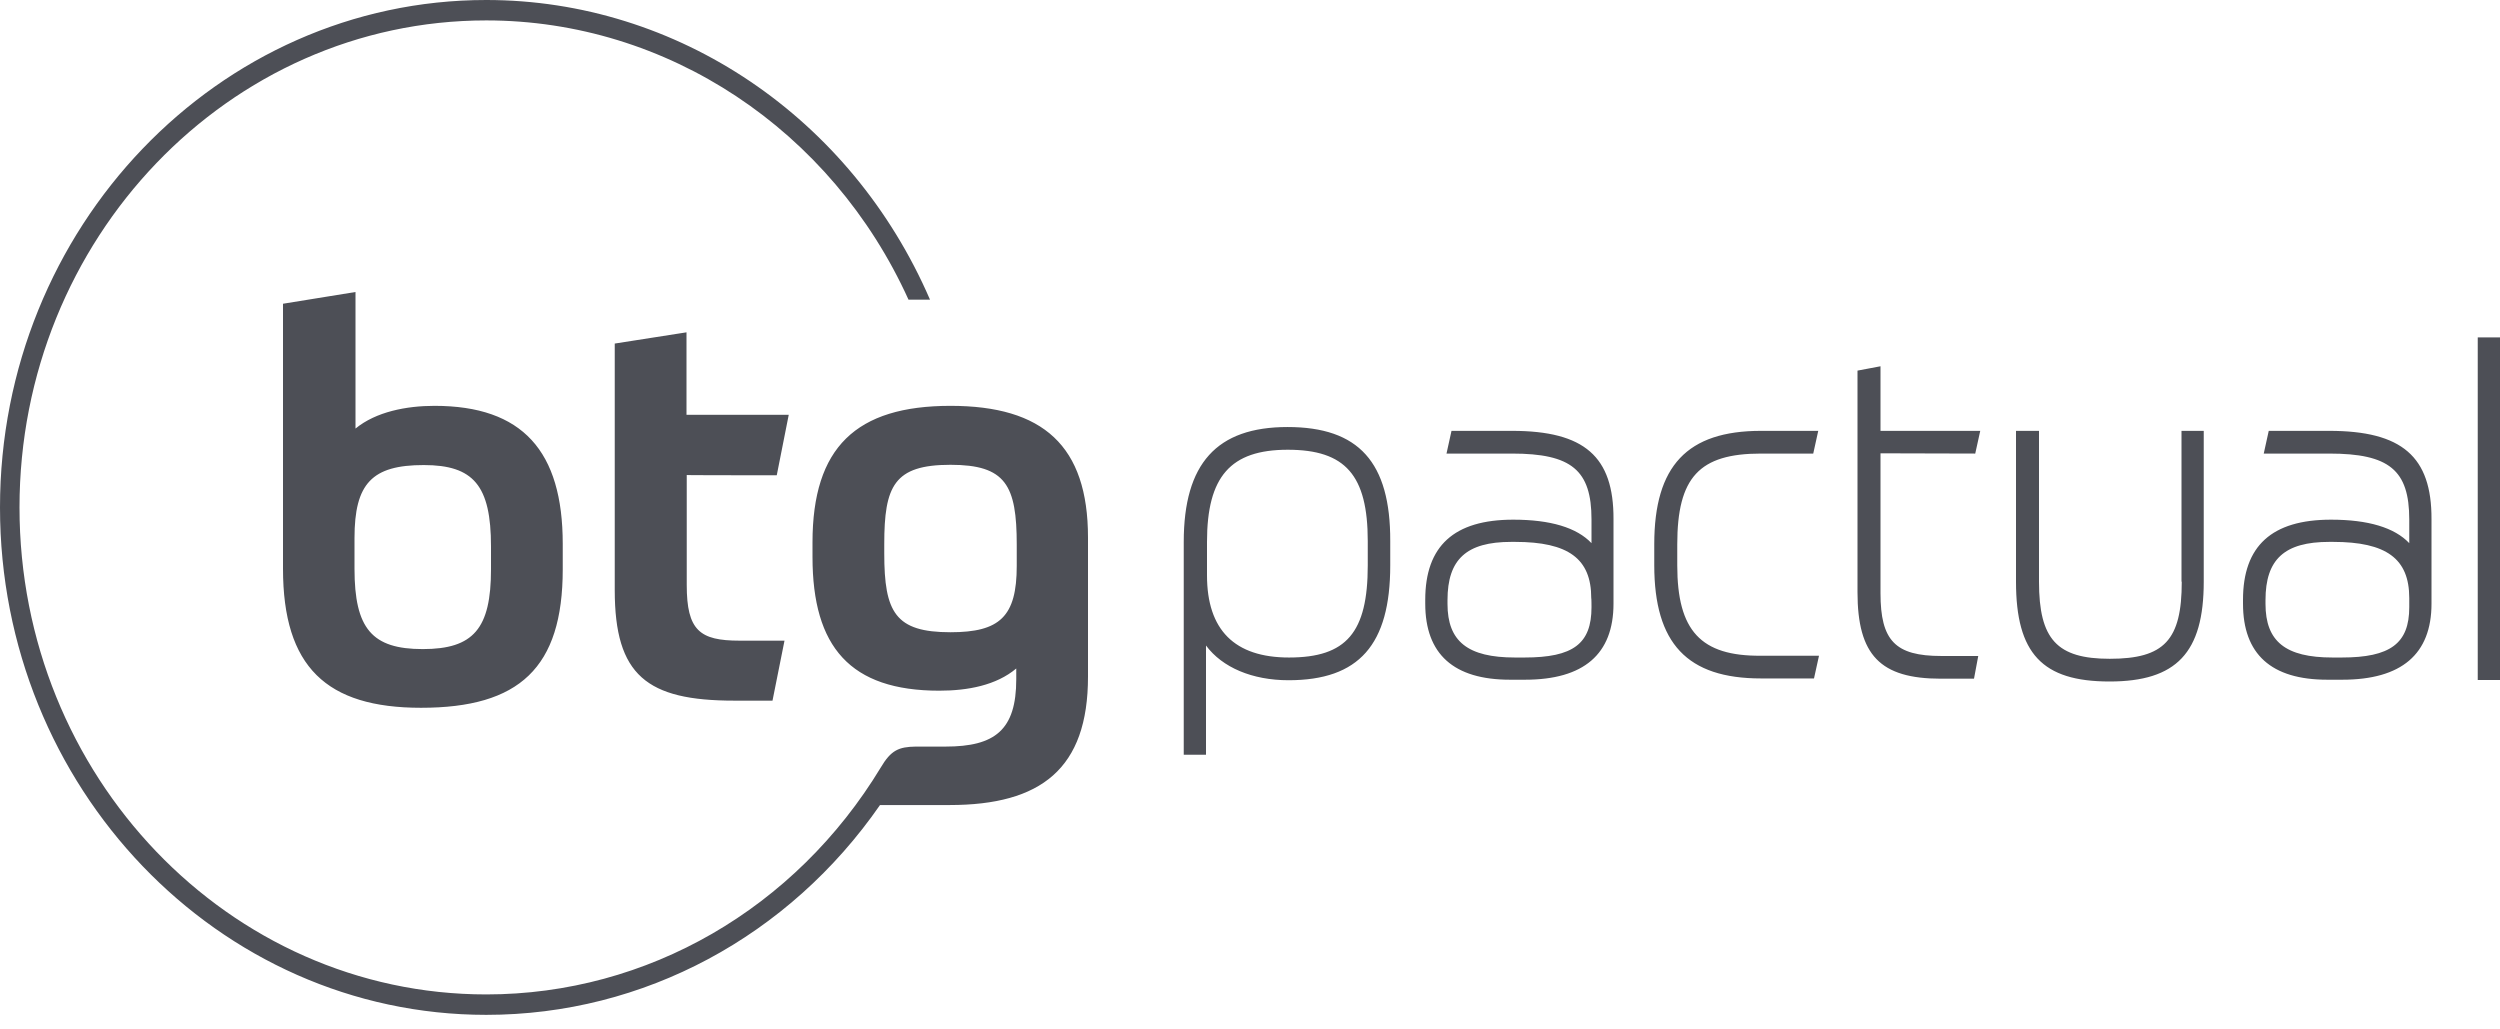 <svg xmlns="http://www.w3.org/2000/svg" width="175" height="72" viewBox="0 0 175 72" fill="none"><path fill-rule="evenodd" clip-rule="evenodd" d="M163.048 30.16H158.812L158.462 31.75H163.048C167.247 31.75 168.648 32.911 168.648 36.36V38.021C167.615 36.931 165.777 36.377 163.17 36.377C159.023 36.377 157.01 38.218 157.01 41.988V42.256C157.01 45.793 158.988 47.58 162.908 47.58H163.958C168.105 47.58 170.205 45.793 170.205 42.256V36.342C170.222 31.964 168.14 30.16 163.048 30.16ZM168.648 42.506C168.648 45.043 167.318 46.026 163.923 46.026H163.275C159.985 46.026 158.585 44.9 158.585 42.274V42.006C158.585 39.147 159.915 37.932 163.048 37.932H163.31C167.055 37.932 168.648 39.111 168.648 41.863V42.506ZM54.373 33.269L55.212 29.034H48.055V23.263L43.032 24.049V41.309C43.032 47.276 45.273 49.045 51.398 49.045H54.075L54.915 44.846H51.765C48.983 44.846 48.072 44.132 48.072 40.951V33.251C48.038 33.269 54.373 33.269 54.373 33.269ZM19.81 21.262V39.808C19.81 46.687 22.855 49.545 29.47 49.545C36.347 49.545 39.392 46.758 39.392 39.844V38.075C39.392 31.571 36.575 28.409 30.415 28.409C28.455 28.409 26.32 28.82 24.885 29.999V20.44L19.81 21.262ZM29.663 32.554C33.145 32.554 34.37 33.983 34.37 38.254V39.844C34.37 44.007 33.145 45.436 29.593 45.436C26.04 45.436 24.815 44.007 24.815 39.808V37.664C24.815 33.84 26.04 32.554 29.663 32.554ZM66.535 28.409C59.92 28.409 56.875 31.321 56.875 37.968V38.986C56.875 45.293 59.517 48.348 65.748 48.348C67.743 48.348 69.737 47.973 71.138 46.794V47.544C71.138 51.1 69.65 52.261 66.185 52.261H64.103C62.913 52.279 62.37 52.511 61.653 53.726C55.685 63.589 45.325 69.61 34.038 69.61C16.012 69.61 1.365 54.316 1.365 35.52C1.365 16.724 16.012 1.429 34.038 1.429C46.69 1.429 58.205 9.076 63.595 20.976H65.1C59.587 8.219 47.425 0 34.038 0C15.26 0 0 15.938 0 35.52C0 55.102 15.26 71.04 34.038 71.04C45.08 71.04 55.248 65.519 61.6 56.353H66.465C72.87 56.353 76.16 53.816 76.16 47.366V37.628C76.16 31.196 73.01 28.409 66.535 28.409ZM71.172 39.611C71.172 43.167 69.983 44.257 66.535 44.257C62.667 44.257 61.898 42.863 61.898 38.736V38.093C61.898 34.019 62.58 32.536 66.535 32.536C70.403 32.536 71.172 33.965 71.172 38.128V39.611ZM173.442 47.598H175V23.62H173.442V47.598ZM138.267 31.75L138.617 30.16H131.635V25.639L130.025 25.943V41.452C130.025 45.865 131.618 47.509 135.87 47.509H138.18L138.477 45.919H135.887C132.667 45.919 131.635 44.846 131.635 41.523V31.732L138.267 31.75ZM152.723 40.719C152.723 44.811 151.497 46.115 147.682 46.115C143.99 46.115 142.73 44.757 142.73 40.719V30.16H141.12V40.719C141.12 45.74 142.957 47.705 147.665 47.705C152.355 47.705 154.262 45.686 154.262 40.719V30.16H152.705V40.719H152.723ZM117.408 39.576V38.111C117.408 33.411 118.948 31.75 123.27 31.75H126.927L127.277 30.16H123.27C118.108 30.16 115.798 32.608 115.798 38.093V39.558C115.798 45.043 118.108 47.491 123.27 47.491H126.98L127.33 45.901H123.27C119.053 45.936 117.408 44.15 117.408 39.576ZM105.84 30.16H101.605L101.255 31.75H105.84C110.005 31.75 111.405 32.911 111.405 36.36V38.021C110.372 36.931 108.535 36.377 105.927 36.377C101.78 36.377 99.767 38.218 99.767 41.988V42.256C99.767 45.793 101.762 47.58 105.7 47.58H106.75C110.862 47.58 112.945 45.793 112.945 42.256V36.342C112.963 31.964 110.915 30.16 105.84 30.16ZM111.405 42.506C111.405 45.061 110.127 46.026 106.715 46.026H106.05C102.743 46.026 101.325 44.9 101.325 42.274V42.006C101.325 39.147 102.655 37.932 105.787 37.932H106.05C109.795 37.932 111.387 39.111 111.387 41.863C111.405 41.863 111.405 42.506 111.405 42.506ZM90.125 29.892C85.172 29.892 82.862 32.447 82.862 37.932V52.833H84.42V45.186C85.558 46.722 87.657 47.616 90.195 47.616C95.13 47.616 97.317 45.132 97.317 39.576V37.878C97.335 32.357 95.112 29.892 90.125 29.892ZM95.743 39.576C95.743 44.275 94.255 46.026 90.23 46.026C86.415 46.026 84.49 44.096 84.49 40.272V37.932C84.49 33.358 86.135 31.482 90.142 31.482C94.185 31.482 95.743 33.269 95.743 37.878V39.576Z" fill="#4D4F56"></path></svg>